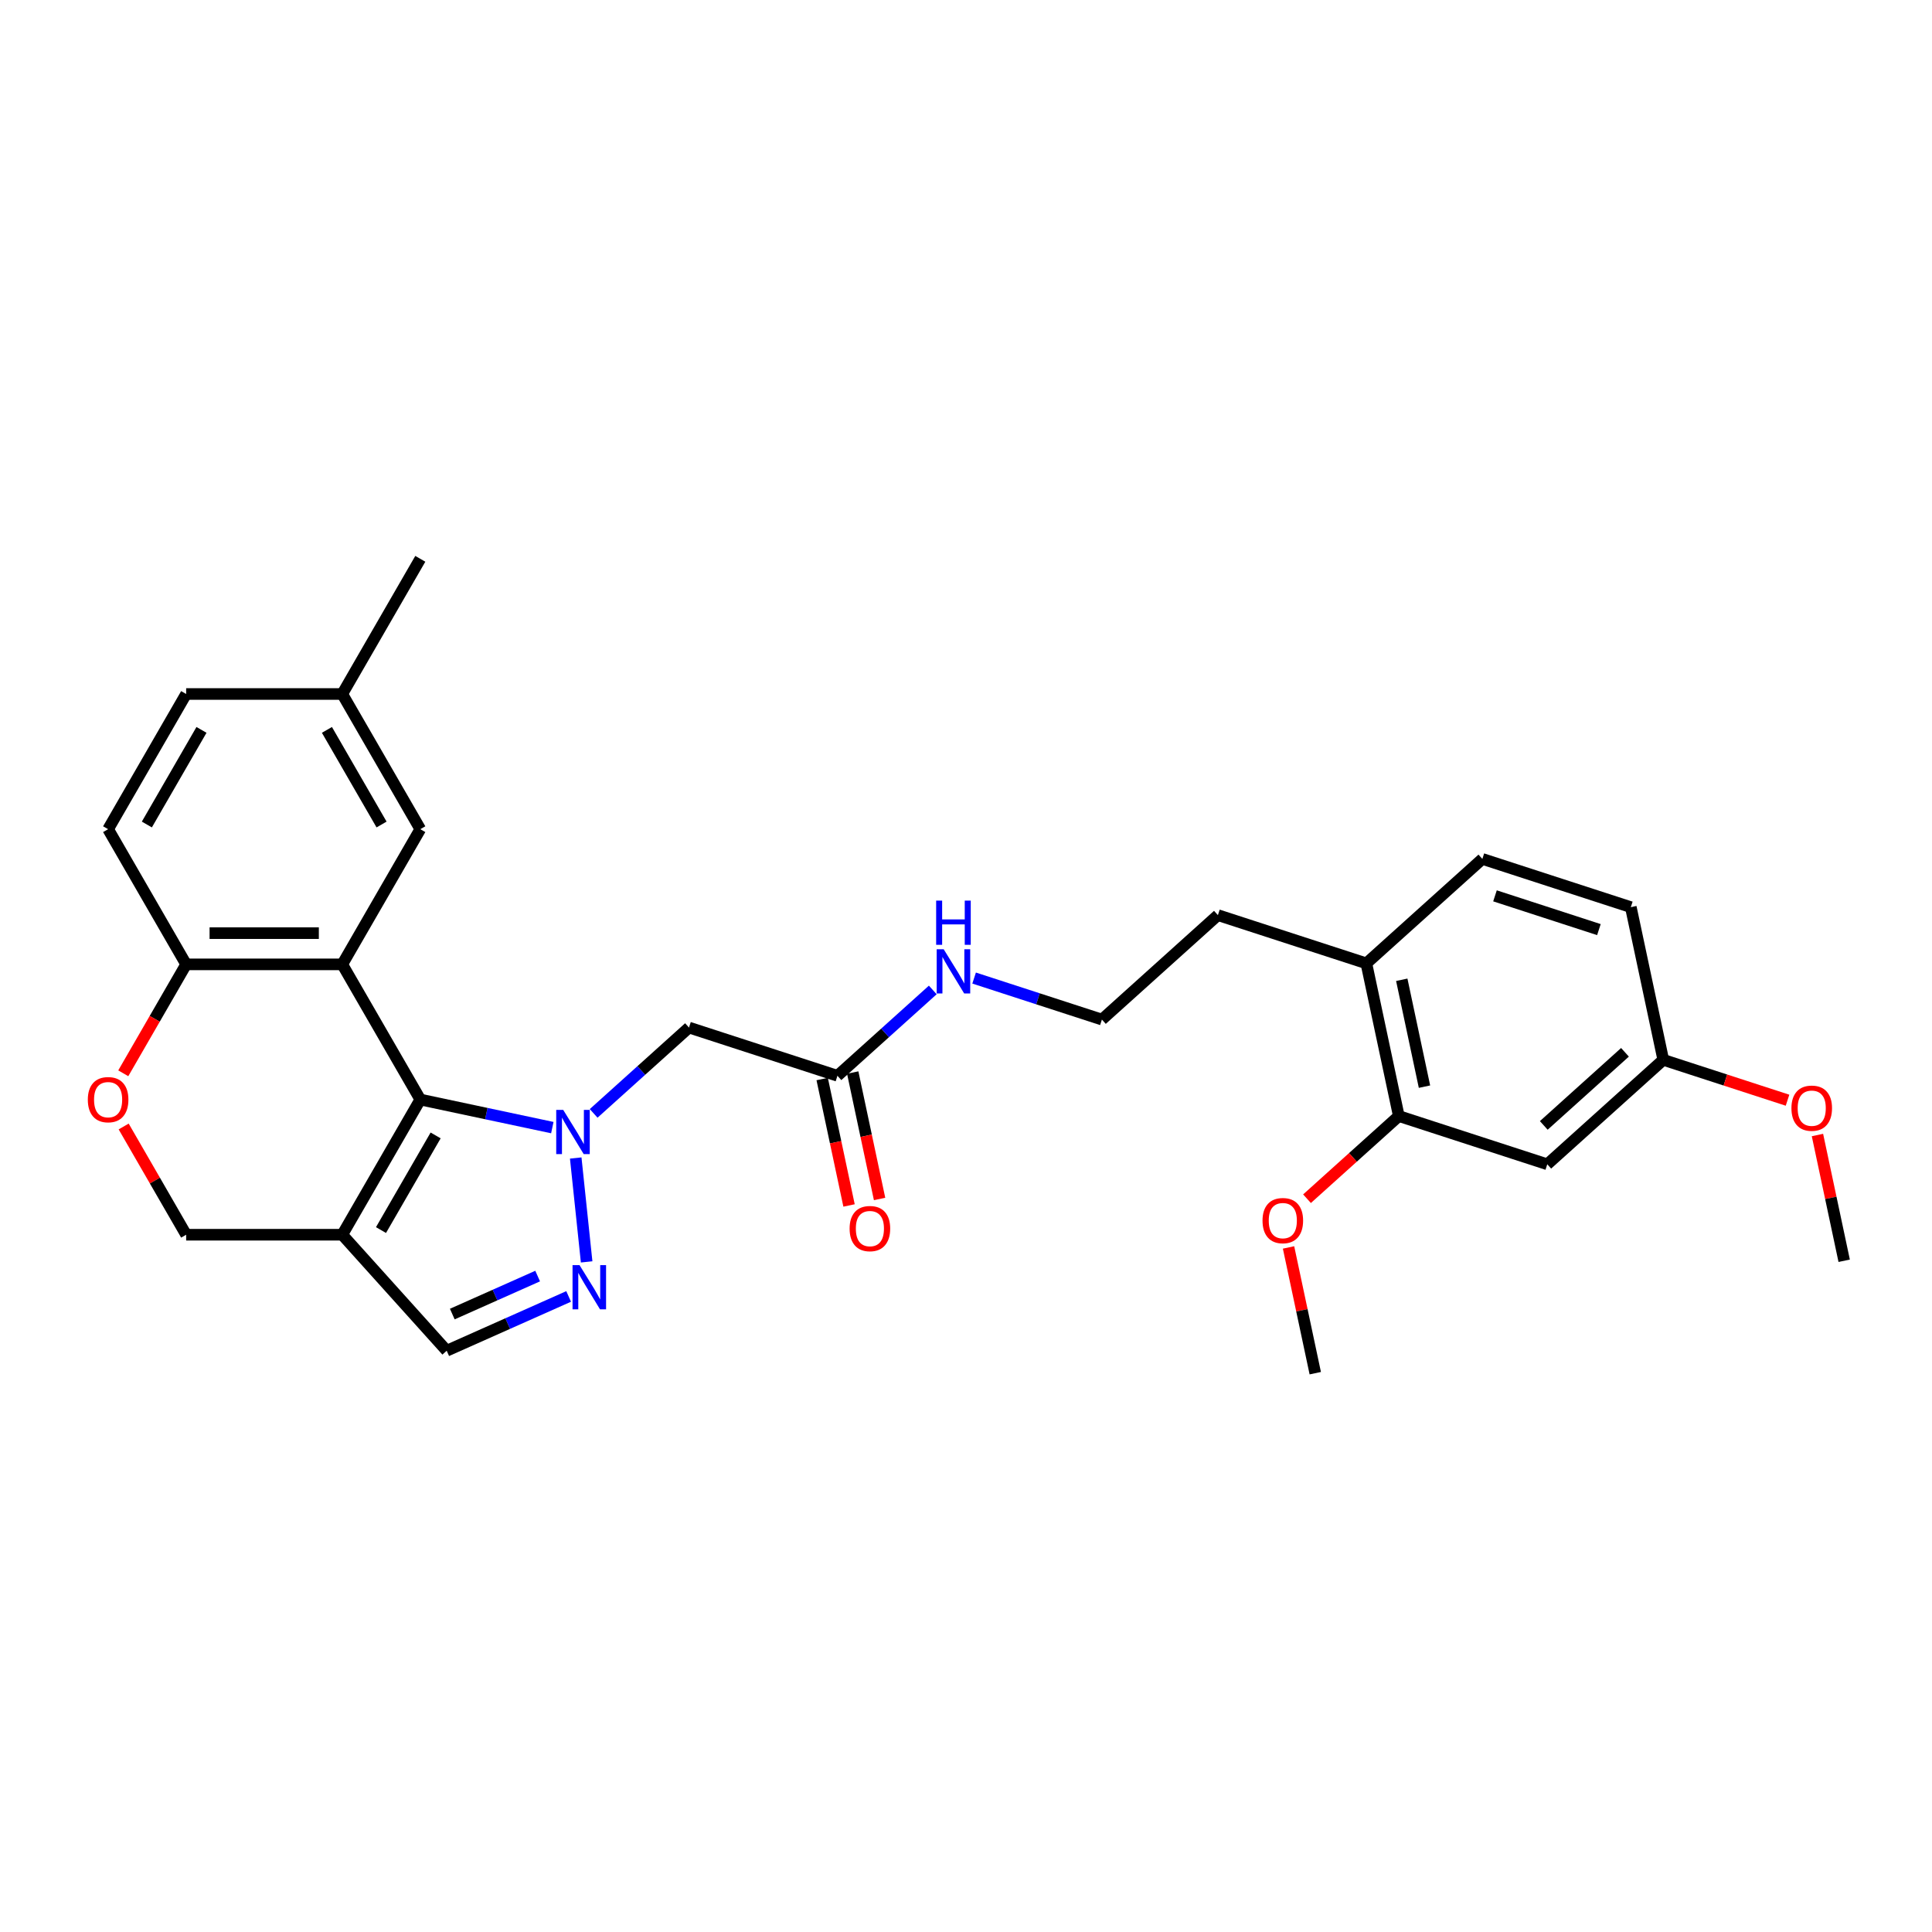<?xml version='1.0' encoding='iso-8859-1'?>
<svg version='1.1' baseProfile='full'
              xmlns='http://www.w3.org/2000/svg'
                      xmlns:rdkit='http://www.rdkit.org/xml'
                      xmlns:xlink='http://www.w3.org/1999/xlink'
                  xml:space='preserve'
width='1000px' height='1000px' viewBox='0 0 1000 1000'>
<!-- END OF HEADER -->
<rect style='opacity:1.0;fill:#FFFFFF;stroke:none' width='1000' height='1000' x='0' y='0'> </rect>
<path class='bond-0' d='M 285.88,583.649 L 251.714,576.387' style='fill:none;fill-rule:evenodd;stroke:#0000FF;stroke-width:6px;stroke-linecap:butt;stroke-linejoin:miter;stroke-opacity:1' />
<path class='bond-0' d='M 251.714,576.387 L 217.548,569.124' style='fill:none;fill-rule:evenodd;stroke:#000000;stroke-width:6px;stroke-linecap:butt;stroke-linejoin:miter;stroke-opacity:1' />
<path class='bond-2' d='M 297.992,599.383 L 303.643,653.153' style='fill:none;fill-rule:evenodd;stroke:#0000FF;stroke-width:6px;stroke-linecap:butt;stroke-linejoin:miter;stroke-opacity:1' />
<path class='bond-4' d='M 307.274,576.291 L 331.947,554.075' style='fill:none;fill-rule:evenodd;stroke:#0000FF;stroke-width:6px;stroke-linecap:butt;stroke-linejoin:miter;stroke-opacity:1' />
<path class='bond-4' d='M 331.947,554.075 L 356.619,531.86' style='fill:none;fill-rule:evenodd;stroke:#000000;stroke-width:6px;stroke-linecap:butt;stroke-linejoin:miter;stroke-opacity:1' />
<path class='bond-1' d='M 217.548,569.124 L 177.15,499.154' style='fill:none;fill-rule:evenodd;stroke:#000000;stroke-width:6px;stroke-linecap:butt;stroke-linejoin:miter;stroke-opacity:1' />
<path class='bond-3' d='M 217.548,569.124 L 177.15,639.095' style='fill:none;fill-rule:evenodd;stroke:#000000;stroke-width:6px;stroke-linecap:butt;stroke-linejoin:miter;stroke-opacity:1' />
<path class='bond-3' d='M 225.482,587.699 L 197.204,636.679' style='fill:none;fill-rule:evenodd;stroke:#000000;stroke-width:6px;stroke-linecap:butt;stroke-linejoin:miter;stroke-opacity:1' />
<path class='bond-6' d='M 177.15,499.154 L 96.355,499.154' style='fill:none;fill-rule:evenodd;stroke:#000000;stroke-width:6px;stroke-linecap:butt;stroke-linejoin:miter;stroke-opacity:1' />
<path class='bond-6' d='M 165.031,482.995 L 108.475,482.995' style='fill:none;fill-rule:evenodd;stroke:#000000;stroke-width:6px;stroke-linecap:butt;stroke-linejoin:miter;stroke-opacity:1' />
<path class='bond-11' d='M 177.15,499.154 L 217.548,429.183' style='fill:none;fill-rule:evenodd;stroke:#000000;stroke-width:6px;stroke-linecap:butt;stroke-linejoin:miter;stroke-opacity:1' />
<path class='bond-5' d='M 294.325,671.038 L 262.769,685.087' style='fill:none;fill-rule:evenodd;stroke:#0000FF;stroke-width:6px;stroke-linecap:butt;stroke-linejoin:miter;stroke-opacity:1' />
<path class='bond-5' d='M 262.769,685.087 L 231.213,699.137' style='fill:none;fill-rule:evenodd;stroke:#000000;stroke-width:6px;stroke-linecap:butt;stroke-linejoin:miter;stroke-opacity:1' />
<path class='bond-5' d='M 278.286,660.49 L 256.196,670.325' style='fill:none;fill-rule:evenodd;stroke:#0000FF;stroke-width:6px;stroke-linecap:butt;stroke-linejoin:miter;stroke-opacity:1' />
<path class='bond-5' d='M 256.196,670.325 L 234.107,680.16' style='fill:none;fill-rule:evenodd;stroke:#000000;stroke-width:6px;stroke-linecap:butt;stroke-linejoin:miter;stroke-opacity:1' />
<path class='bond-9' d='M 177.15,639.095 L 96.355,639.095' style='fill:none;fill-rule:evenodd;stroke:#000000;stroke-width:6px;stroke-linecap:butt;stroke-linejoin:miter;stroke-opacity:1' />
<path class='bond-29' d='M 177.15,639.095 L 231.213,699.137' style='fill:none;fill-rule:evenodd;stroke:#000000;stroke-width:6px;stroke-linecap:butt;stroke-linejoin:miter;stroke-opacity:1' />
<path class='bond-8' d='M 356.619,531.86 L 433.46,556.827' style='fill:none;fill-rule:evenodd;stroke:#000000;stroke-width:6px;stroke-linecap:butt;stroke-linejoin:miter;stroke-opacity:1' />
<path class='bond-15' d='M 96.355,499.154 L 55.958,429.183' style='fill:none;fill-rule:evenodd;stroke:#000000;stroke-width:6px;stroke-linecap:butt;stroke-linejoin:miter;stroke-opacity:1' />
<path class='bond-30' d='M 96.355,499.154 L 80.08,527.344' style='fill:none;fill-rule:evenodd;stroke:#000000;stroke-width:6px;stroke-linecap:butt;stroke-linejoin:miter;stroke-opacity:1' />
<path class='bond-30' d='M 80.08,527.344 L 63.804,555.535' style='fill:none;fill-rule:evenodd;stroke:#FF0000;stroke-width:6px;stroke-linecap:butt;stroke-linejoin:miter;stroke-opacity:1' />
<path class='bond-7' d='M 64.009,583.069 L 80.182,611.082' style='fill:none;fill-rule:evenodd;stroke:#FF0000;stroke-width:6px;stroke-linecap:butt;stroke-linejoin:miter;stroke-opacity:1' />
<path class='bond-7' d='M 80.182,611.082 L 96.355,639.095' style='fill:none;fill-rule:evenodd;stroke:#000000;stroke-width:6px;stroke-linecap:butt;stroke-linejoin:miter;stroke-opacity:1' />
<path class='bond-14' d='M 425.557,558.507 L 432.512,591.227' style='fill:none;fill-rule:evenodd;stroke:#000000;stroke-width:6px;stroke-linecap:butt;stroke-linejoin:miter;stroke-opacity:1' />
<path class='bond-14' d='M 432.512,591.227 L 439.467,623.947' style='fill:none;fill-rule:evenodd;stroke:#FF0000;stroke-width:6px;stroke-linecap:butt;stroke-linejoin:miter;stroke-opacity:1' />
<path class='bond-14' d='M 441.363,555.147 L 448.318,587.867' style='fill:none;fill-rule:evenodd;stroke:#000000;stroke-width:6px;stroke-linecap:butt;stroke-linejoin:miter;stroke-opacity:1' />
<path class='bond-14' d='M 448.318,587.867 L 455.272,620.587' style='fill:none;fill-rule:evenodd;stroke:#FF0000;stroke-width:6px;stroke-linecap:butt;stroke-linejoin:miter;stroke-opacity:1' />
<path class='bond-16' d='M 433.46,556.827 L 458.132,534.612' style='fill:none;fill-rule:evenodd;stroke:#000000;stroke-width:6px;stroke-linecap:butt;stroke-linejoin:miter;stroke-opacity:1' />
<path class='bond-16' d='M 458.132,534.612 L 482.805,512.397' style='fill:none;fill-rule:evenodd;stroke:#0000FF;stroke-width:6px;stroke-linecap:butt;stroke-linejoin:miter;stroke-opacity:1' />
<path class='bond-10' d='M 724.024,577.666 L 707.226,498.636' style='fill:none;fill-rule:evenodd;stroke:#000000;stroke-width:6px;stroke-linecap:butt;stroke-linejoin:miter;stroke-opacity:1' />
<path class='bond-10' d='M 737.31,562.452 L 725.551,507.131' style='fill:none;fill-rule:evenodd;stroke:#000000;stroke-width:6px;stroke-linecap:butt;stroke-linejoin:miter;stroke-opacity:1' />
<path class='bond-12' d='M 724.024,577.666 L 800.864,602.633' style='fill:none;fill-rule:evenodd;stroke:#000000;stroke-width:6px;stroke-linecap:butt;stroke-linejoin:miter;stroke-opacity:1' />
<path class='bond-21' d='M 724.024,577.666 L 700.264,599.059' style='fill:none;fill-rule:evenodd;stroke:#000000;stroke-width:6px;stroke-linecap:butt;stroke-linejoin:miter;stroke-opacity:1' />
<path class='bond-21' d='M 700.264,599.059 L 676.505,620.452' style='fill:none;fill-rule:evenodd;stroke:#FF0000;stroke-width:6px;stroke-linecap:butt;stroke-linejoin:miter;stroke-opacity:1' />
<path class='bond-19' d='M 217.548,429.183 L 177.15,359.213' style='fill:none;fill-rule:evenodd;stroke:#000000;stroke-width:6px;stroke-linecap:butt;stroke-linejoin:miter;stroke-opacity:1' />
<path class='bond-19' d='M 197.494,426.767 L 169.216,377.788' style='fill:none;fill-rule:evenodd;stroke:#000000;stroke-width:6px;stroke-linecap:butt;stroke-linejoin:miter;stroke-opacity:1' />
<path class='bond-32' d='M 800.864,602.633 L 860.907,548.57' style='fill:none;fill-rule:evenodd;stroke:#000000;stroke-width:6px;stroke-linecap:butt;stroke-linejoin:miter;stroke-opacity:1' />
<path class='bond-32' d='M 799.058,582.515 L 841.088,544.671' style='fill:none;fill-rule:evenodd;stroke:#000000;stroke-width:6px;stroke-linecap:butt;stroke-linejoin:miter;stroke-opacity:1' />
<path class='bond-13' d='M 707.226,498.636 L 630.385,473.669' style='fill:none;fill-rule:evenodd;stroke:#000000;stroke-width:6px;stroke-linecap:butt;stroke-linejoin:miter;stroke-opacity:1' />
<path class='bond-17' d='M 707.226,498.636 L 767.268,444.574' style='fill:none;fill-rule:evenodd;stroke:#000000;stroke-width:6px;stroke-linecap:butt;stroke-linejoin:miter;stroke-opacity:1' />
<path class='bond-31' d='M 55.958,429.183 L 96.355,359.213' style='fill:none;fill-rule:evenodd;stroke:#000000;stroke-width:6px;stroke-linecap:butt;stroke-linejoin:miter;stroke-opacity:1' />
<path class='bond-31' d='M 76.012,426.767 L 104.29,377.788' style='fill:none;fill-rule:evenodd;stroke:#000000;stroke-width:6px;stroke-linecap:butt;stroke-linejoin:miter;stroke-opacity:1' />
<path class='bond-23' d='M 504.2,506.241 L 537.271,516.986' style='fill:none;fill-rule:evenodd;stroke:#0000FF;stroke-width:6px;stroke-linecap:butt;stroke-linejoin:miter;stroke-opacity:1' />
<path class='bond-23' d='M 537.271,516.986 L 570.343,527.732' style='fill:none;fill-rule:evenodd;stroke:#000000;stroke-width:6px;stroke-linecap:butt;stroke-linejoin:miter;stroke-opacity:1' />
<path class='bond-20' d='M 767.268,444.574 L 844.109,469.541' style='fill:none;fill-rule:evenodd;stroke:#000000;stroke-width:6px;stroke-linecap:butt;stroke-linejoin:miter;stroke-opacity:1' />
<path class='bond-20' d='M 773.801,463.687 L 827.589,481.164' style='fill:none;fill-rule:evenodd;stroke:#000000;stroke-width:6px;stroke-linecap:butt;stroke-linejoin:miter;stroke-opacity:1' />
<path class='bond-18' d='M 860.907,548.57 L 844.109,469.541' style='fill:none;fill-rule:evenodd;stroke:#000000;stroke-width:6px;stroke-linecap:butt;stroke-linejoin:miter;stroke-opacity:1' />
<path class='bond-24' d='M 860.907,548.57 L 893.065,559.019' style='fill:none;fill-rule:evenodd;stroke:#000000;stroke-width:6px;stroke-linecap:butt;stroke-linejoin:miter;stroke-opacity:1' />
<path class='bond-24' d='M 893.065,559.019 L 925.224,569.468' style='fill:none;fill-rule:evenodd;stroke:#FF0000;stroke-width:6px;stroke-linecap:butt;stroke-linejoin:miter;stroke-opacity:1' />
<path class='bond-22' d='M 177.15,359.213 L 96.355,359.213' style='fill:none;fill-rule:evenodd;stroke:#000000;stroke-width:6px;stroke-linecap:butt;stroke-linejoin:miter;stroke-opacity:1' />
<path class='bond-26' d='M 177.15,359.213 L 217.548,289.242' style='fill:none;fill-rule:evenodd;stroke:#000000;stroke-width:6px;stroke-linecap:butt;stroke-linejoin:miter;stroke-opacity:1' />
<path class='bond-27' d='M 666.946,645.673 L 673.863,678.215' style='fill:none;fill-rule:evenodd;stroke:#FF0000;stroke-width:6px;stroke-linecap:butt;stroke-linejoin:miter;stroke-opacity:1' />
<path class='bond-27' d='M 673.863,678.215 L 680.78,710.758' style='fill:none;fill-rule:evenodd;stroke:#000000;stroke-width:6px;stroke-linecap:butt;stroke-linejoin:miter;stroke-opacity:1' />
<path class='bond-25' d='M 570.343,527.732 L 630.385,473.669' style='fill:none;fill-rule:evenodd;stroke:#000000;stroke-width:6px;stroke-linecap:butt;stroke-linejoin:miter;stroke-opacity:1' />
<path class='bond-28' d='M 940.711,587.483 L 947.628,620.025' style='fill:none;fill-rule:evenodd;stroke:#FF0000;stroke-width:6px;stroke-linecap:butt;stroke-linejoin:miter;stroke-opacity:1' />
<path class='bond-28' d='M 947.628,620.025 L 954.545,652.567' style='fill:none;fill-rule:evenodd;stroke:#000000;stroke-width:6px;stroke-linecap:butt;stroke-linejoin:miter;stroke-opacity:1' />
<path  class='atom-0' d='M 291.519 574.482
L 299.017 586.601
Q 299.76 587.797, 300.956 589.962
Q 302.152 592.128, 302.217 592.257
L 302.217 574.482
L 305.254 574.482
L 305.254 597.363
L 302.12 597.363
L 294.072 584.113
Q 293.135 582.561, 292.133 580.784
Q 291.164 579.006, 290.873 578.457
L 290.873 597.363
L 287.9 597.363
L 287.9 574.482
L 291.519 574.482
' fill='#0000FF'/>
<path  class='atom-3' d='M 299.965 654.834
L 307.462 666.953
Q 308.206 668.149, 309.402 670.315
Q 310.597 672.48, 310.662 672.609
L 310.662 654.834
L 313.7 654.834
L 313.7 677.715
L 310.565 677.715
L 302.518 664.465
Q 301.581 662.914, 300.579 661.136
Q 299.609 659.359, 299.318 658.809
L 299.318 677.715
L 296.345 677.715
L 296.345 654.834
L 299.965 654.834
' fill='#0000FF'/>
<path  class='atom-8' d='M 45.455 569.189
Q 45.455 563.695, 48.169 560.625
Q 50.884 557.554, 55.958 557.554
Q 61.032 557.554, 63.746 560.625
Q 66.461 563.695, 66.461 569.189
Q 66.461 574.748, 63.714 577.915
Q 60.967 581.05, 55.958 581.05
Q 50.916 581.05, 48.169 577.915
Q 45.455 574.78, 45.455 569.189
M 55.958 578.464
Q 59.448 578.464, 61.323 576.137
Q 63.229 573.778, 63.229 569.189
Q 63.229 564.697, 61.323 562.434
Q 59.448 560.14, 55.958 560.14
Q 52.468 560.14, 50.561 562.402
Q 48.686 564.664, 48.686 569.189
Q 48.686 573.81, 50.561 576.137
Q 52.468 578.464, 55.958 578.464
' fill='#FF0000'/>
<path  class='atom-15' d='M 439.755 635.921
Q 439.755 630.427, 442.47 627.357
Q 445.184 624.287, 450.258 624.287
Q 455.332 624.287, 458.047 627.357
Q 460.761 630.427, 460.761 635.921
Q 460.761 641.48, 458.014 644.647
Q 455.267 647.782, 450.258 647.782
Q 445.217 647.782, 442.47 644.647
Q 439.755 641.512, 439.755 635.921
M 450.258 645.196
Q 453.748 645.196, 455.623 642.87
Q 457.53 640.51, 457.53 635.921
Q 457.53 631.429, 455.623 629.167
Q 453.748 626.872, 450.258 626.872
Q 446.768 626.872, 444.861 629.134
Q 442.987 631.397, 442.987 635.921
Q 442.987 640.543, 444.861 642.87
Q 446.768 645.196, 450.258 645.196
' fill='#FF0000'/>
<path  class='atom-17' d='M 488.444 491.324
L 495.942 503.443
Q 496.686 504.639, 497.881 506.805
Q 499.077 508.97, 499.142 509.099
L 499.142 491.324
L 502.18 491.324
L 502.18 514.205
L 499.045 514.205
L 490.998 500.955
Q 490.06 499.404, 489.059 497.626
Q 488.089 495.849, 487.798 495.299
L 487.798 514.205
L 484.825 514.205
L 484.825 491.324
L 488.444 491.324
' fill='#0000FF'/>
<path  class='atom-17' d='M 484.55 466.155
L 487.653 466.155
L 487.653 475.883
L 499.352 475.883
L 499.352 466.155
L 502.454 466.155
L 502.454 489.036
L 499.352 489.036
L 499.352 478.468
L 487.653 478.468
L 487.653 489.036
L 484.55 489.036
L 484.55 466.155
' fill='#0000FF'/>
<path  class='atom-22' d='M 653.478 631.793
Q 653.478 626.299, 656.193 623.229
Q 658.908 620.158, 663.982 620.158
Q 669.055 620.158, 671.77 623.229
Q 674.485 626.299, 674.485 631.793
Q 674.485 637.351, 671.738 640.519
Q 668.991 643.653, 663.982 643.653
Q 658.94 643.653, 656.193 640.519
Q 653.478 637.384, 653.478 631.793
M 663.982 641.068
Q 667.472 641.068, 669.346 638.741
Q 671.253 636.382, 671.253 631.793
Q 671.253 627.301, 669.346 625.038
Q 667.472 622.744, 663.982 622.744
Q 660.491 622.744, 658.584 625.006
Q 656.71 627.268, 656.71 631.793
Q 656.71 636.414, 658.584 638.741
Q 660.491 641.068, 663.982 641.068
' fill='#FF0000'/>
<path  class='atom-25' d='M 927.244 573.602
Q 927.244 568.108, 929.959 565.038
Q 932.673 561.968, 937.747 561.968
Q 942.821 561.968, 945.536 565.038
Q 948.251 568.108, 948.251 573.602
Q 948.251 579.161, 945.504 582.328
Q 942.757 585.463, 937.747 585.463
Q 932.706 585.463, 929.959 582.328
Q 927.244 579.193, 927.244 573.602
M 937.747 582.877
Q 941.238 582.877, 943.112 580.55
Q 945.019 578.191, 945.019 573.602
Q 945.019 569.11, 943.112 566.848
Q 941.238 564.553, 937.747 564.553
Q 934.257 564.553, 932.35 566.815
Q 930.476 569.078, 930.476 573.602
Q 930.476 578.224, 932.35 580.55
Q 934.257 582.877, 937.747 582.877
' fill='#FF0000'/>
</svg>

